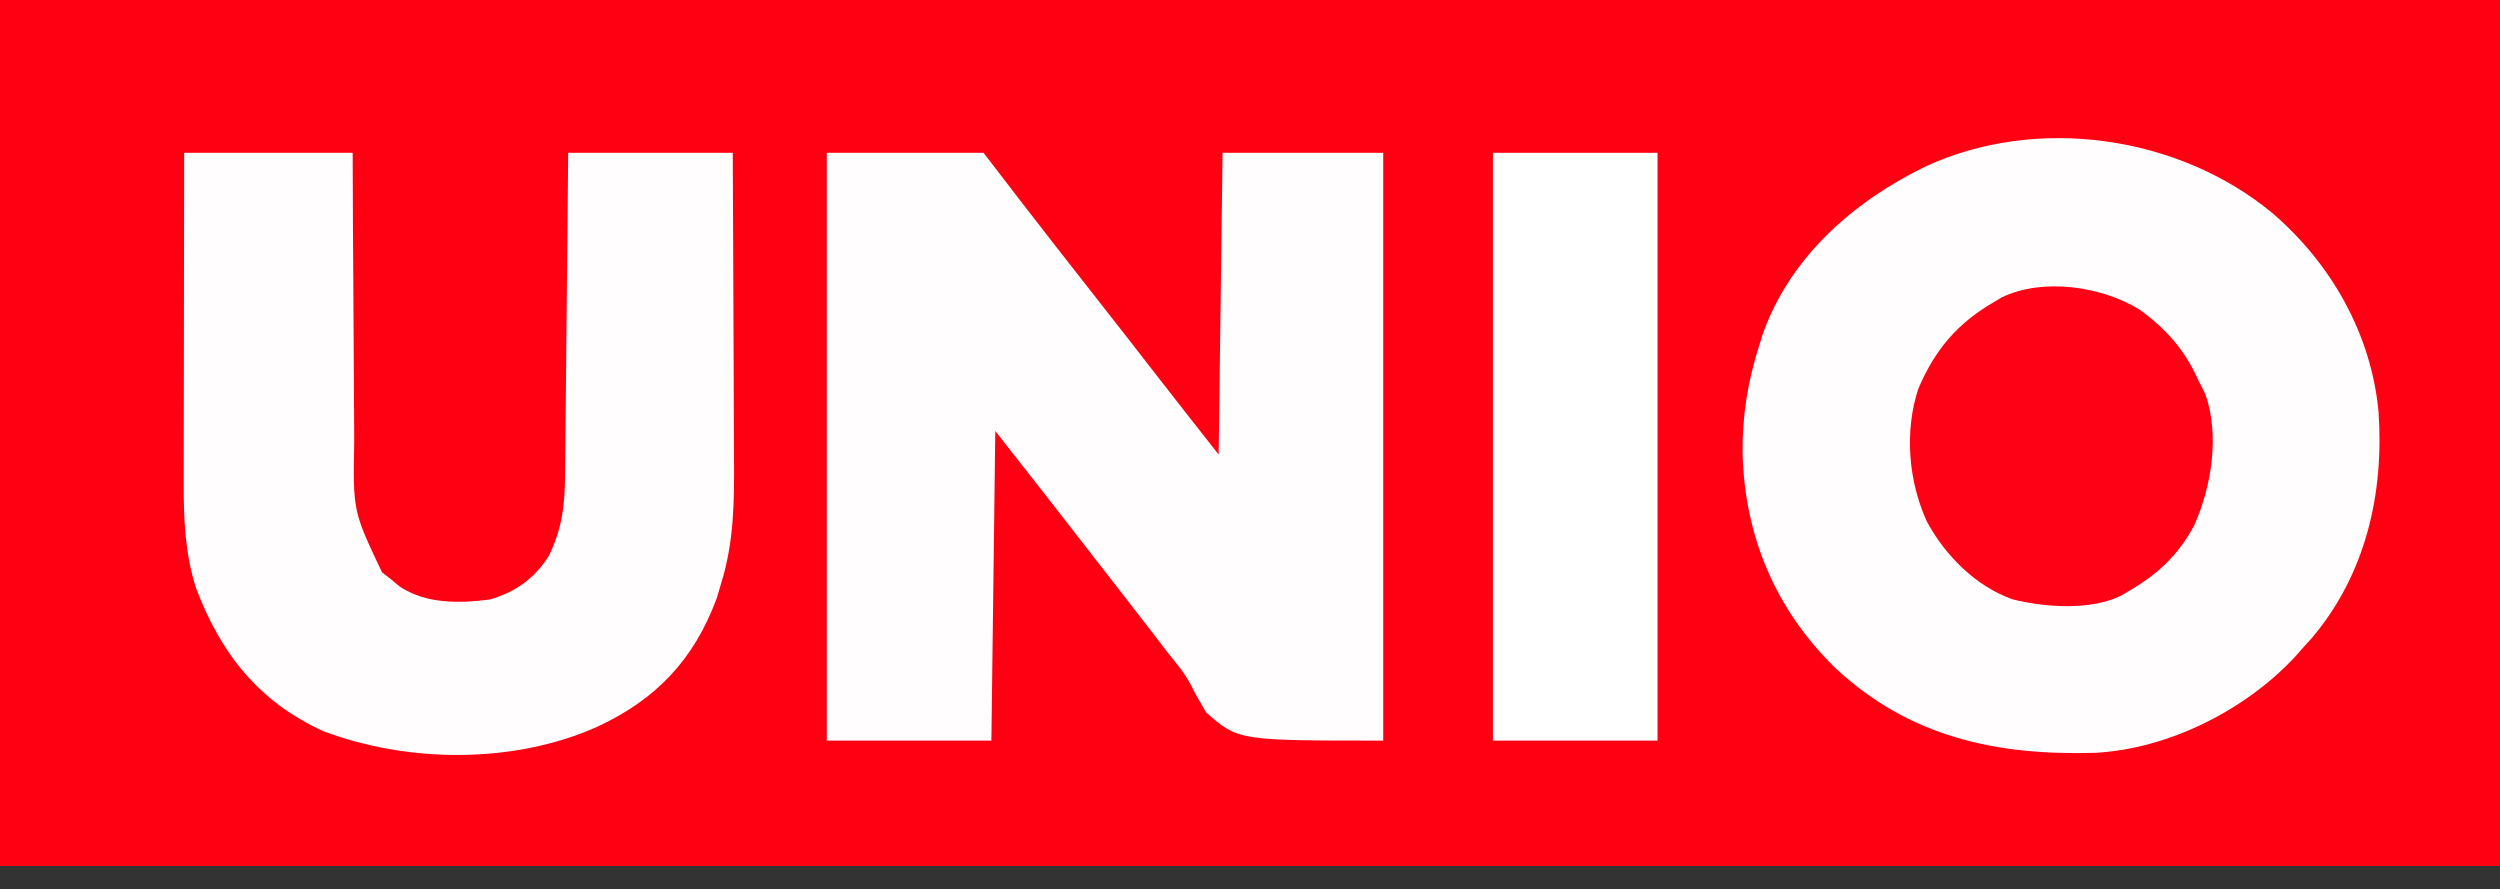 <?xml version="1.0" encoding="UTF-8"?>
<svg version="1.1" xmlns="http://www.w3.org/2000/svg" width="638" height="227">
<rect width="100%" height="100%" fill="#333333" stroke="none"/>
<path d="M0 0 C210.54 0 421.08 0 638 0 C638 72.93 638 145.86 638 221 C427.46 221 216.92 221 0 221 C0 148.07 0 75.14 0 0 Z " fill="#FF0013" transform="translate(0,0)"/>
<path d="M0 0 C14.899 12.899 24.999 30.707 26.891 50.457 C28.341 71.363 23.665 92.005 9.844 108.316 C9.199 109.023 8.555 109.729 7.891 110.457 C7.102 111.349 6.313 112.241 5.5 113.16 C-7.202 126.754 -26.742 136.602 -45.517 137.583 C-70.572 138.296 -92.909 133.583 -111.807 115.853 C-127.001 100.985 -134.869 82.313 -135.401 61.166 C-135.492 51.355 -134.071 42.795 -131.109 33.457 C-130.821 32.534 -130.532 31.611 -130.234 30.66 C-123.239 11.049 -107.199 -3.015 -88.978 -11.93 C-60.518 -25.266 -23.989 -20.013 0 0 Z " fill="#FFFDFD" transform="translate(580.109,54.543)"/>
<path d="M0 0 C13.2 0 26.4 0 40 0 C43.3 4.29 46.6 8.58 50 13 C52.31 15.982 54.621 18.962 56.938 21.938 C57.532 22.701 58.126 23.465 58.738 24.252 C62.749 29.404 66.777 34.542 70.816 39.672 C75.106 45.124 79.363 50.601 83.615 56.082 C89.047 63.078 94.527 70.035 100 77 C100.33 51.59 100.66 26.18 101 0 C114.53 0 128.06 0 142 0 C142 49.5 142 99 142 150 C105 150 105 150 96.812 142.812 C94.203 138.355 94.203 138.355 93.092 136.107 C91.446 132.931 89.322 130.399 87.062 127.625 C85.833 126.014 84.603 124.403 83.374 122.792 C80.684 119.284 77.965 115.8 75.25 112.312 C74.659 111.554 74.069 110.795 73.46 110.013 C72.249 108.458 71.038 106.903 69.828 105.348 C68.01 103.013 66.194 100.677 64.379 98.34 C63.781 97.571 63.183 96.801 62.567 96.009 C61.456 94.578 60.344 93.147 59.233 91.716 C53.849 84.789 48.421 77.899 43 71 C42.67 97.07 42.34 123.14 42 150 C28.14 150 14.28 150 0 150 C0 100.5 0 51 0 0 Z " fill="#FFFDFD" transform="translate(211,39)"/>
<path d="M0 0 C14.19 0 28.38 0 43 0 C43.026 6.502 43.052 13.004 43.078 19.703 C43.103 23.841 43.13 27.979 43.16 32.117 C43.208 38.674 43.252 45.231 43.271 51.788 C43.286 57.079 43.321 62.37 43.368 67.661 C43.383 69.672 43.391 71.682 43.392 73.693 C43.072 91.439 43.072 91.439 50.5 107.062 C51.325 107.702 52.15 108.341 53 109 C53.66 109.557 54.32 110.114 55 110.688 C61.828 115.169 70.121 114.985 78 114 C84.637 112.048 89.214 108.736 93 103 C96.492 95.891 97.152 89.842 97.205 82.079 C97.215 81.191 97.225 80.302 97.235 79.387 C97.267 76.46 97.292 73.533 97.316 70.605 C97.337 68.572 97.358 66.539 97.379 64.506 C97.435 59.162 97.484 53.817 97.532 48.473 C97.591 42.056 97.658 35.64 97.723 29.224 C97.82 19.483 97.909 9.741 98 0 C111.86 0 125.72 0 140 0 C140.12 23.686 140.12 23.686 140.146 33.846 C140.164 40.756 140.185 47.666 140.226 54.576 C140.259 60.153 140.277 65.729 140.285 71.305 C140.29 73.424 140.301 75.543 140.317 77.662 C140.4 88.861 140.364 99.216 137 110 C136.635 111.23 136.27 112.46 135.895 113.727 C130.016 129.473 120.443 139.489 105.375 146.496 C84.116 155.969 57.168 155.76 35.527 147.605 C19.006 140.086 9.315 127.742 3 111 C0.236 102.315 -0.152 93.4 -0.114 84.349 C-0.114 83.431 -0.114 82.513 -0.114 81.567 C-0.113 78.564 -0.106 75.561 -0.098 72.559 C-0.096 70.464 -0.094 68.369 -0.093 66.275 C-0.09 60.785 -0.08 55.296 -0.069 49.807 C-0.057 43.208 -0.052 36.609 -0.046 30.01 C-0.037 20.007 -0.017 10.004 0 0 Z " fill="#FFFDFD" transform="translate(47,39)"/>
<path d="M0 0 C13.86 0 27.72 0 42 0 C42 49.5 42 99 42 150 C28.14 150 14.28 150 0 150 C0 100.5 0 51 0 0 Z " fill="#FFFFFF" transform="translate(381,39)"/>
<path d="M0 0 C6.84 4.967 11.564 10.291 15 18 C15.598 19.176 16.196 20.351 16.812 21.562 C20.474 32.127 18.406 45.064 14 55 C9.9 62.743 4.556 67.662 -3 72 C-3.612 72.361 -4.225 72.722 -4.855 73.094 C-12.685 76.827 -24.235 76.004 -32.438 73.938 C-41.82 70.579 -49.565 62.791 -54.25 54.125 C-58.99 43.756 -60.03 31.056 -56.438 20.188 C-52.186 10.218 -46.403 3.407 -37 -2 C-36.399 -2.361 -35.799 -2.722 -35.18 -3.094 C-24.633 -8.201 -9.59 -5.911 0 0 Z " fill="#FF0114" transform="translate(546,79)"/>
</svg>
